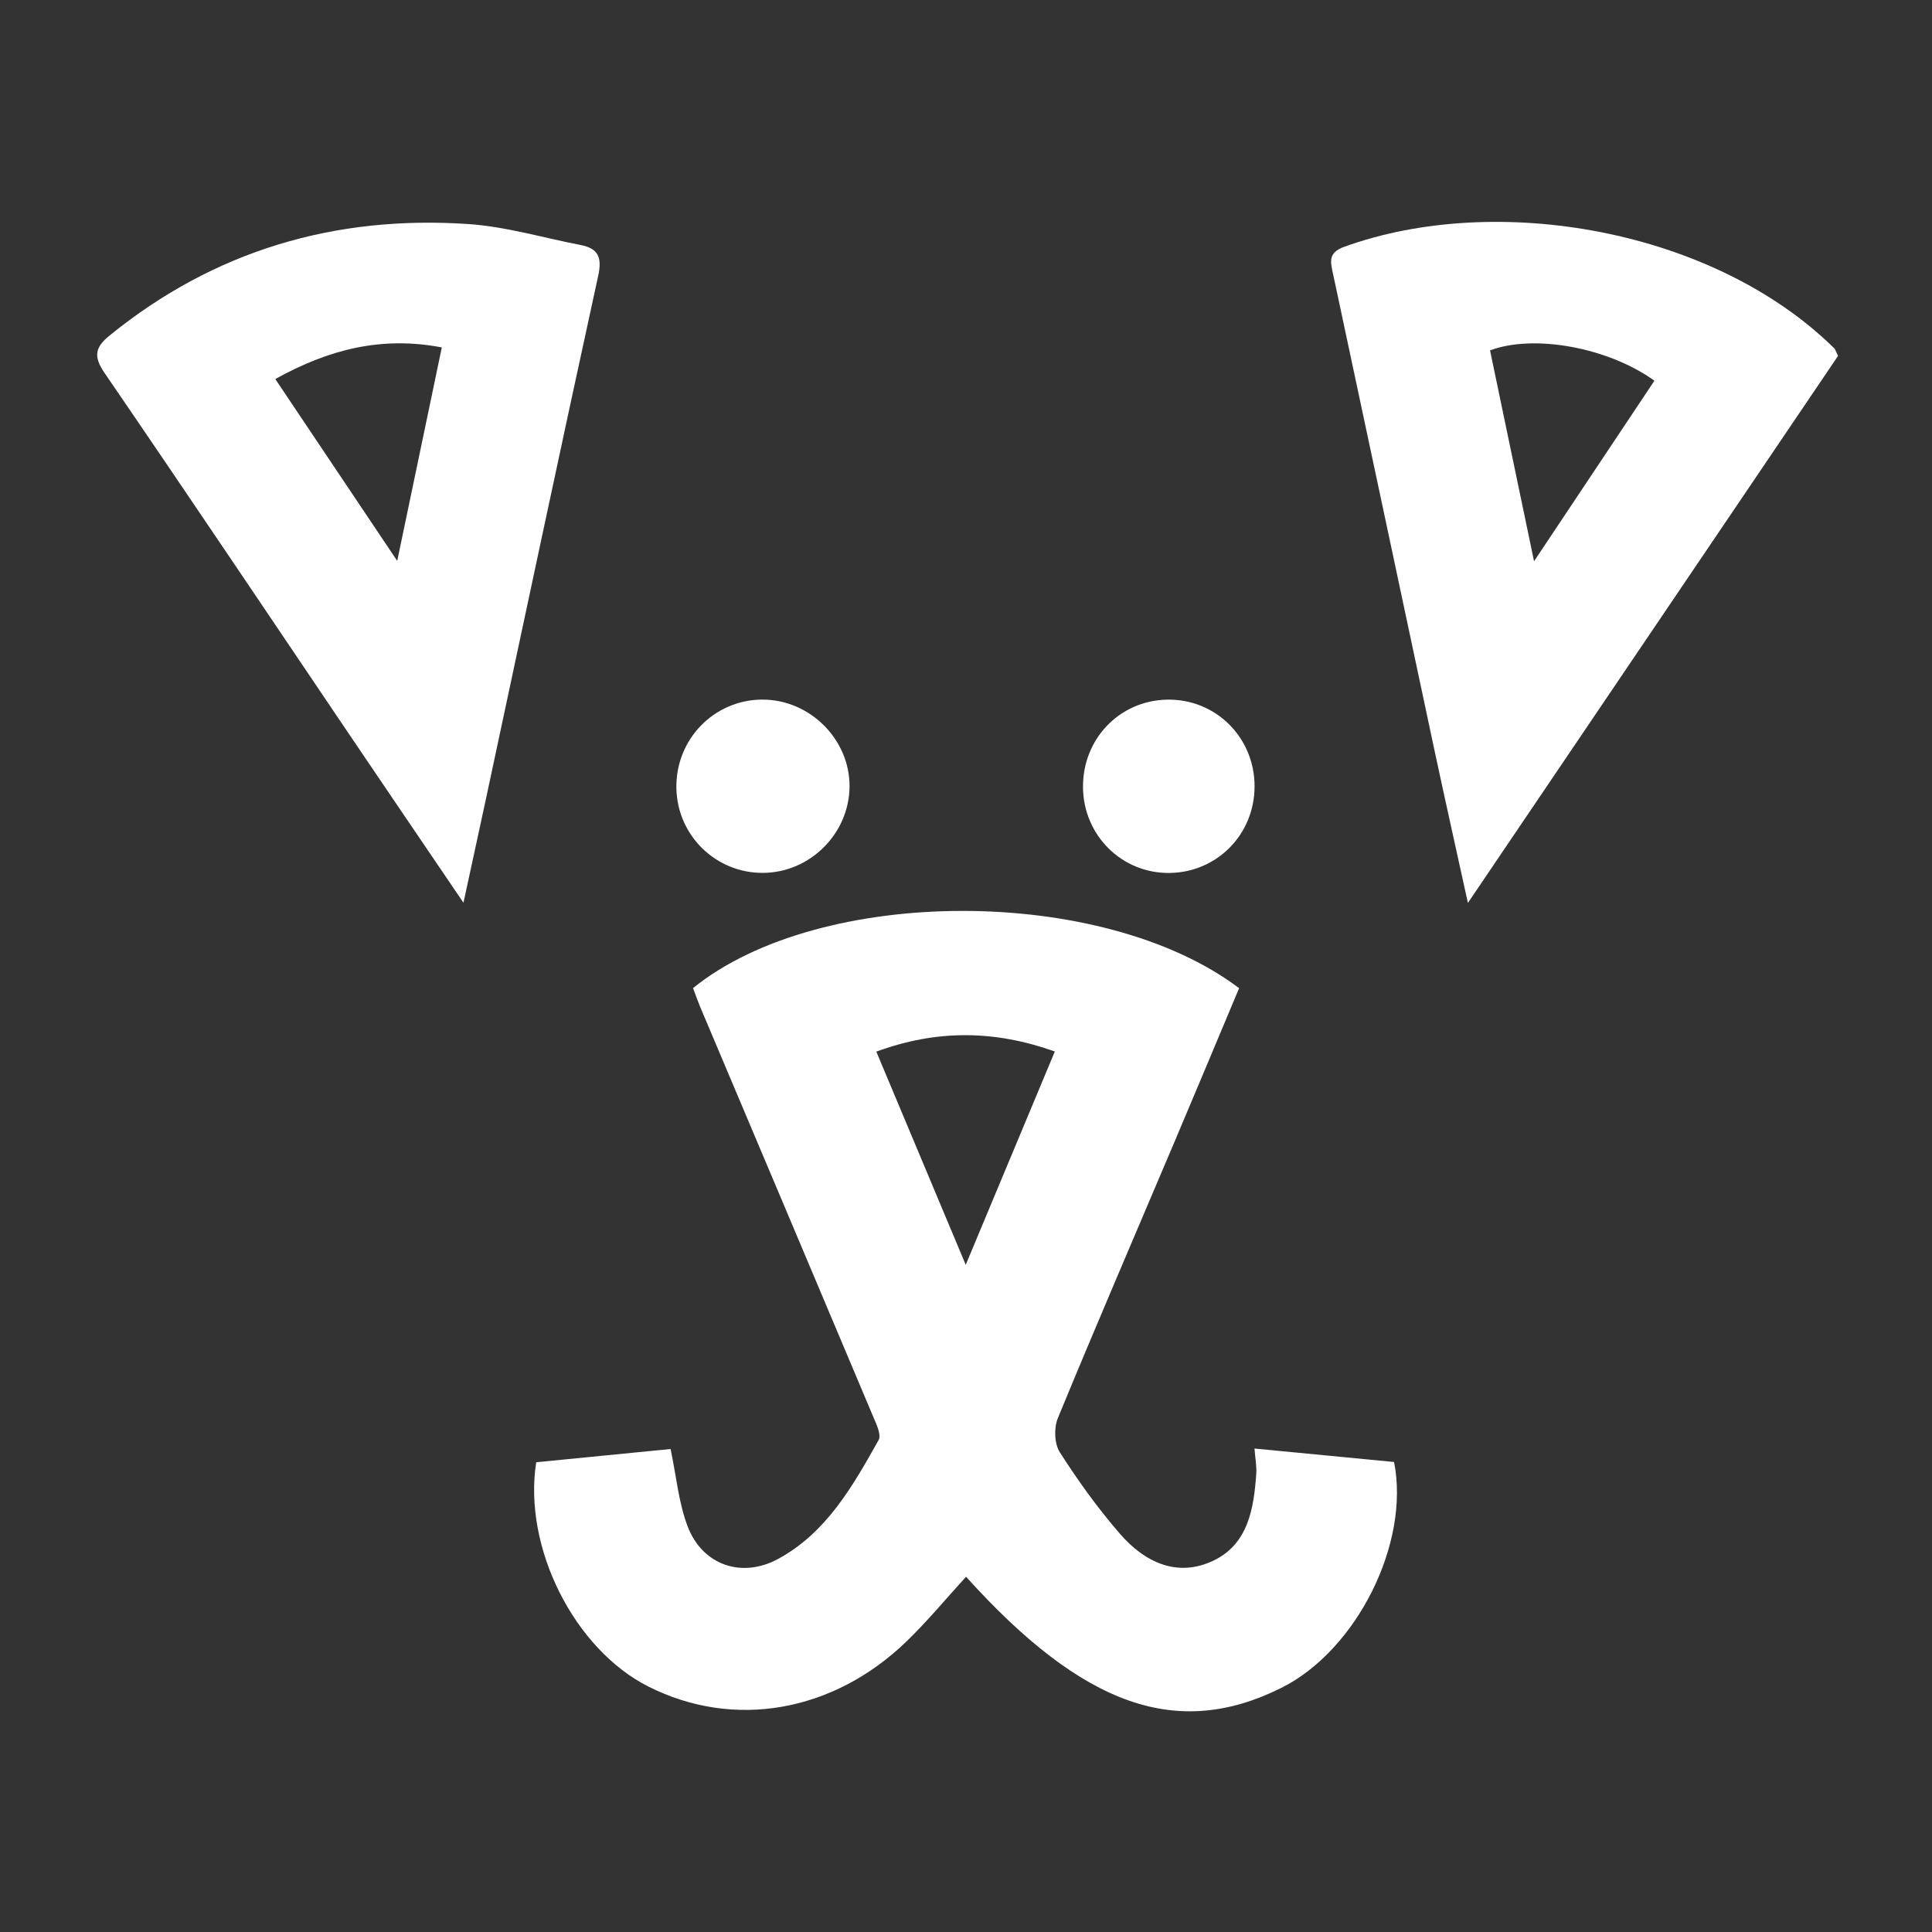 <?xml version="1.0" encoding="UTF-8"?>
<svg id="Layer_2" data-name="Layer 2" xmlns="http://www.w3.org/2000/svg" viewBox="0 0 500 500">
  <rect x="0" y="0" width="500" height="500" fill="#333333" stroke="none"/>
  <defs>
    <style>
      .cls-1 {
        fill: #fff;
        stroke-width: 0px;
      }
    </style>
  </defs>
  <path class="cls-1" d="m179.36,255.72c32.83-26.58,105.93-26.7,141.32.02-5.5,13.09-11.05,26.39-16.67,39.65-10.11,23.86-20.37,47.66-30.24,71.62-1.04,2.52-.91,6.64.51,8.84,4.72,7.37,9.87,14.55,15.61,21.15,6.35,7.3,14.79,11.37,24.18,6.87,8.95-4.28,10.43-13.49,11.05-22.49.13-1.9-.25-3.84-.46-6.5,12.35,1.19,24.29,2.34,36.12,3.48,4.2,21.08-9.72,48.75-29.13,58.44-26.91,13.44-51.26,4.93-81.64-28.74-5.12,5.6-9.96,11.47-15.38,16.71-19.07,18.44-44.77,22.82-66.82,11.71-19.18-9.67-32.49-36-29.04-58.05,11.82-1.17,23.76-2.34,34.78-3.43,1.51,7.17,2.08,13.98,4.44,20.1,3.82,9.93,13.94,13.45,23.36,8.36,12.56-6.8,19.35-18.88,26.04-30.79.75-1.34-.59-4.12-1.41-6.05-14.83-35.22-29.73-70.41-44.6-105.62-.75-1.77-1.38-3.6-2.02-5.29Zm47.43,16.44c7.67,18.28,15.11,36.02,23.14,55.17,8.08-19.35,15.48-37.08,23.06-55.21-15.77-5.6-30.63-5.66-46.2.04Z"/>
  <path class="cls-1" d="m119.94,233.62c-10.5-15.47-20.11-29.59-29.68-43.75-21.05-31.15-41.99-62.38-63.23-93.39-2.96-4.32-2.36-6.66,1.38-9.69,27.09-21.98,58.26-31.12,92.74-28.81,9.76.65,19.36,3.55,29.04,5.41,4.6.89,5.68,3.16,4.63,7.95-9.89,45.29-19.48,90.64-29.18,135.98-1.77,8.28-3.59,16.55-5.7,26.31Zm-48.69-135.52c10.51,15.68,20.52,30.6,31.55,47.06,4.05-19.38,7.74-37.05,11.54-55.25-15.65-2.98-29.25.51-43.1,8.19Z"/>
  <path class="cls-1" d="m379.89,233.67c-3.21-14.64-6.12-27.64-8.9-40.67-8.66-40.61-17.25-81.24-25.94-121.84-.68-3.2-1.53-5.71,2.76-7.26,39.53-14.34,95.62-4.55,126.88,26.23.29.29.4.77.99,1.98-31.46,46.49-63.16,93.35-95.79,141.57Zm17.12-88.42c11.12-16.67,21.14-31.71,31.15-46.72-11.95-8.61-31.18-12.12-42.54-7.85,3.64,17.45,7.3,34.96,11.39,54.57Z"/>
  <path class="cls-1" d="m197.18,181.06c12.35-.11,22.8,10.29,22.68,22.56-.12,12.11-10.18,22.17-22.31,22.28-12.25.11-22.26-9.63-22.5-21.89-.25-12.59,9.64-22.84,22.12-22.96Z"/>
  <path class="cls-1" d="m280.28,203.82c-.14-12.51,9.37-22.48,21.69-22.75,12.58-.28,22.71,9.72,22.71,22.42,0,12.44-9.7,22.3-22.05,22.43-12.29.12-22.21-9.69-22.35-22.1Z"/>
</svg>